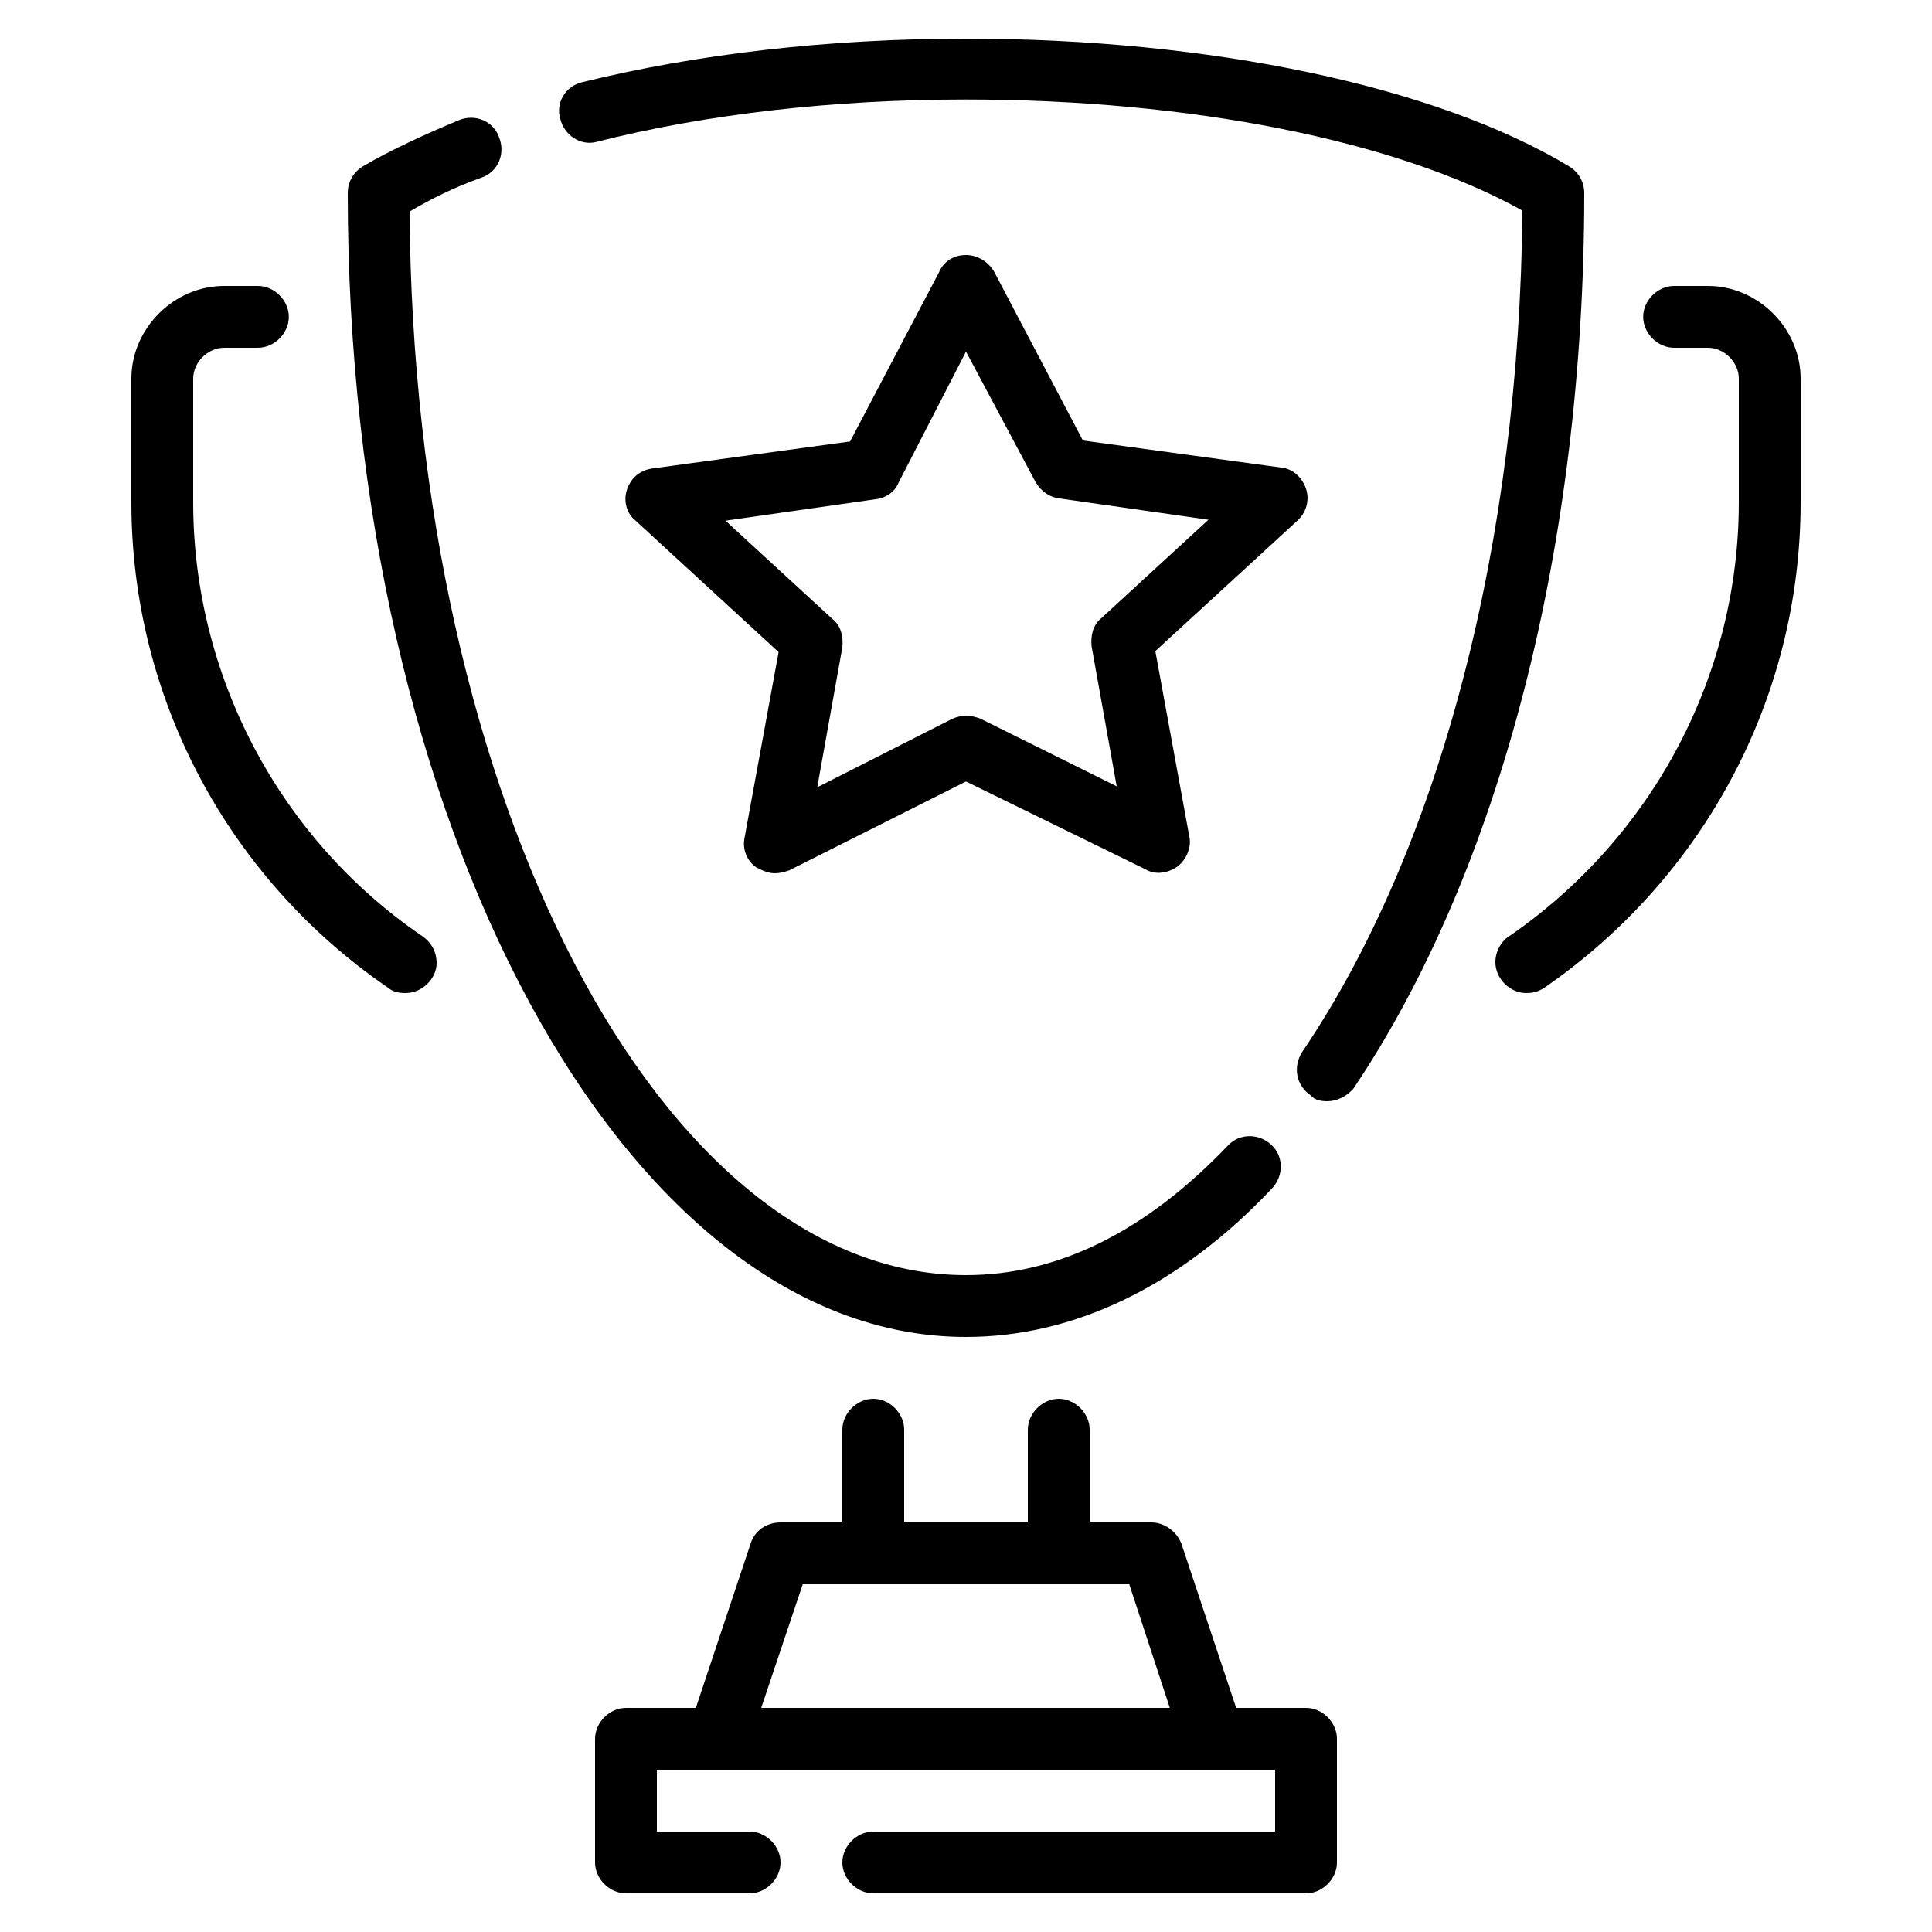 <svg xml:space="preserve" style="enable-background:new 0 0 20 20;" viewBox="0 0 20 20" height="20px" width="20px" y="0px" x="0px" xmlns:xlink="http://www.w3.org/1999/xlink" xmlns="http://www.w3.org/2000/svg" id="Layer_1" version="1.0">
<style type="text/css">
	.st0{display:none;fill:none;stroke:#121212;stroke-linecap:round;stroke-linejoin:round;}
</style>
<path d="M8,9.32l1.5,1.5l3-3 M4,4.82l4.66-2.33c0.84-0.42,1.84-0.42,2.68,0L16,4.82c0,0,0,4.38,0,6.69
	s-2.14,3.87-6,6.31c-3.86-2.44-6-4.5-6-6.31V4.82z" class="st0"></path>
<g>
	<path d="M13.52,19.6H9.04c-0.17,0-0.32-0.15-0.32-0.32c0-0.17,0.15-0.32,0.32-0.32h4.16v-0.64H6.8v0.64h0.96
		c0.17,0,0.32,0.15,0.32,0.32c0,0.17-0.15,0.32-0.32,0.32H6.48c-0.17,0-0.32-0.15-0.32-0.32V18c0-0.17,0.15-0.32,0.32-0.32h7.04
		c0.17,0,0.32,0.15,0.32,0.32v1.28C13.84,19.45,13.69,19.6,13.52,19.6L13.52,19.6z"></path>
	<path d="M12.56,18.32H7.44c-0.1,0-0.2-0.04-0.26-0.13C7.12,18.1,7.11,18,7.13,17.9l0.64-1.92c0.04-0.13,0.16-0.22,0.31-0.22h3.84
		c0.13,0,0.26,0.09,0.31,0.22l0.64,1.92c0.03,0.1,0.01,0.2-0.04,0.29C12.76,18.28,12.66,18.32,12.56,18.32L12.56,18.32z M7.88,17.68
		h4.23l-0.42-1.28H8.31L7.88,17.68L7.88,17.68z"></path>
	<path d="M10.96,16.4H9.04c-0.17,0-0.32-0.15-0.32-0.32V14.8c0-0.17,0.15-0.32,0.32-0.32c0.17,0,0.32,0.15,0.32,0.32v0.96h1.28V14.8
		c0-0.17,0.15-0.32,0.32-0.32c0.17,0,0.32,0.15,0.32,0.32v1.28C11.28,16.25,11.13,16.4,10.96,16.4z"></path>
	<path d="M15.8,10.28c-0.17,0-0.32-0.15-0.32-0.32c0-0.12,0.07-0.23,0.16-0.28C17.11,8.66,18,6.99,18,5.2V3.92
		c0-0.17-0.15-0.32-0.32-0.32h-0.35c-0.17,0-0.32-0.15-0.32-0.32c0-0.17,0.15-0.32,0.32-0.32h0.35c0.52,0,0.96,0.44,0.96,0.96V5.2
		c0,2.01-0.99,3.88-2.66,5.03C15.93,10.26,15.88,10.28,15.8,10.28L15.8,10.28z"></path>
	<path d="M4.2,10.28L4.2,10.28c-0.07,0-0.13-0.01-0.19-0.06C2.35,9.08,1.36,7.21,1.36,5.2V3.92c0-0.52,0.44-0.96,0.96-0.96h0.35
		c0.17,0,0.32,0.15,0.32,0.32c0,0.17-0.15,0.32-0.32,0.32H2.32C2.15,3.6,2,3.75,2,3.92V5.2c0,1.79,0.89,3.48,2.37,4.49
		c0.09,0.06,0.15,0.16,0.15,0.28C4.52,10.13,4.37,10.28,4.2,10.28L4.2,10.28z"></path>
	<path d="M10,13.84C6.47,13.84,3.6,8.53,3.6,2c0-0.12,0.06-0.22,0.16-0.28c0.29-0.17,0.64-0.33,1-0.48
		c0.16-0.06,0.35,0.01,0.41,0.19c0.06,0.16-0.01,0.35-0.19,0.41c-0.28,0.1-0.52,0.22-0.74,0.35C4.28,8.28,6.84,13.2,10,13.2
		c0.95,0,1.86-0.45,2.71-1.34c0.12-0.13,0.32-0.13,0.45-0.01s0.13,0.32,0.01,0.45C12.21,13.32,11.11,13.84,10,13.84L10,13.84z"></path>
	<path d="M13.74,11.4c-0.06,0-0.13-0.01-0.17-0.06c-0.15-0.1-0.19-0.29-0.09-0.45c1.43-2.11,2.25-5.28,2.28-8.71
		C14.45,1.45,12.31,1.03,10,1.03c-1.37,0-2.69,0.15-3.83,0.44C6.01,1.51,5.84,1.4,5.8,1.23C5.75,1.07,5.85,0.89,6.03,0.85
		C7.21,0.56,8.57,0.4,10,0.4c2.52,0,4.86,0.49,6.24,1.32C16.34,1.78,16.4,1.88,16.4,2c0,3.64-0.87,7.01-2.39,9.27
		C13.94,11.35,13.84,11.4,13.74,11.4L13.74,11.4z"></path>
	<path d="M8.02,9.04c-0.07,0-0.13-0.03-0.19-0.06c-0.1-0.07-0.15-0.19-0.12-0.32l0.35-1.91L6.58,5.39c-0.09-0.07-0.13-0.2-0.09-0.32
		c0.04-0.12,0.13-0.2,0.26-0.22l2.05-0.28l0.92-1.75C9.77,2.7,9.88,2.64,10,2.64s0.23,0.07,0.29,0.17l0.92,1.75l2.05,0.28
		c0.12,0.01,0.22,0.1,0.26,0.22c0.04,0.12,0,0.25-0.09,0.33l-1.47,1.35l0.35,1.91c0.03,0.12-0.03,0.25-0.12,0.32
		c-0.1,0.07-0.23,0.09-0.33,0.03L10,8.09L8.17,9.01C8.11,9.03,8.07,9.04,8.02,9.04L8.02,9.04z M7.51,5.39l1.11,1.02
		C8.71,6.48,8.73,6.6,8.72,6.7L8.46,8.15l1.4-0.71c0.09-0.04,0.19-0.04,0.29,0l1.41,0.7l-0.26-1.45c-0.01-0.1,0.01-0.22,0.1-0.29
		l1.11-1.02l-1.54-0.22c-0.1-0.01-0.19-0.07-0.25-0.17L10,3.64L9.3,5C9.26,5.1,9.16,5.16,9.05,5.17L7.51,5.39L7.51,5.39z"></path>
</g>
</svg>
